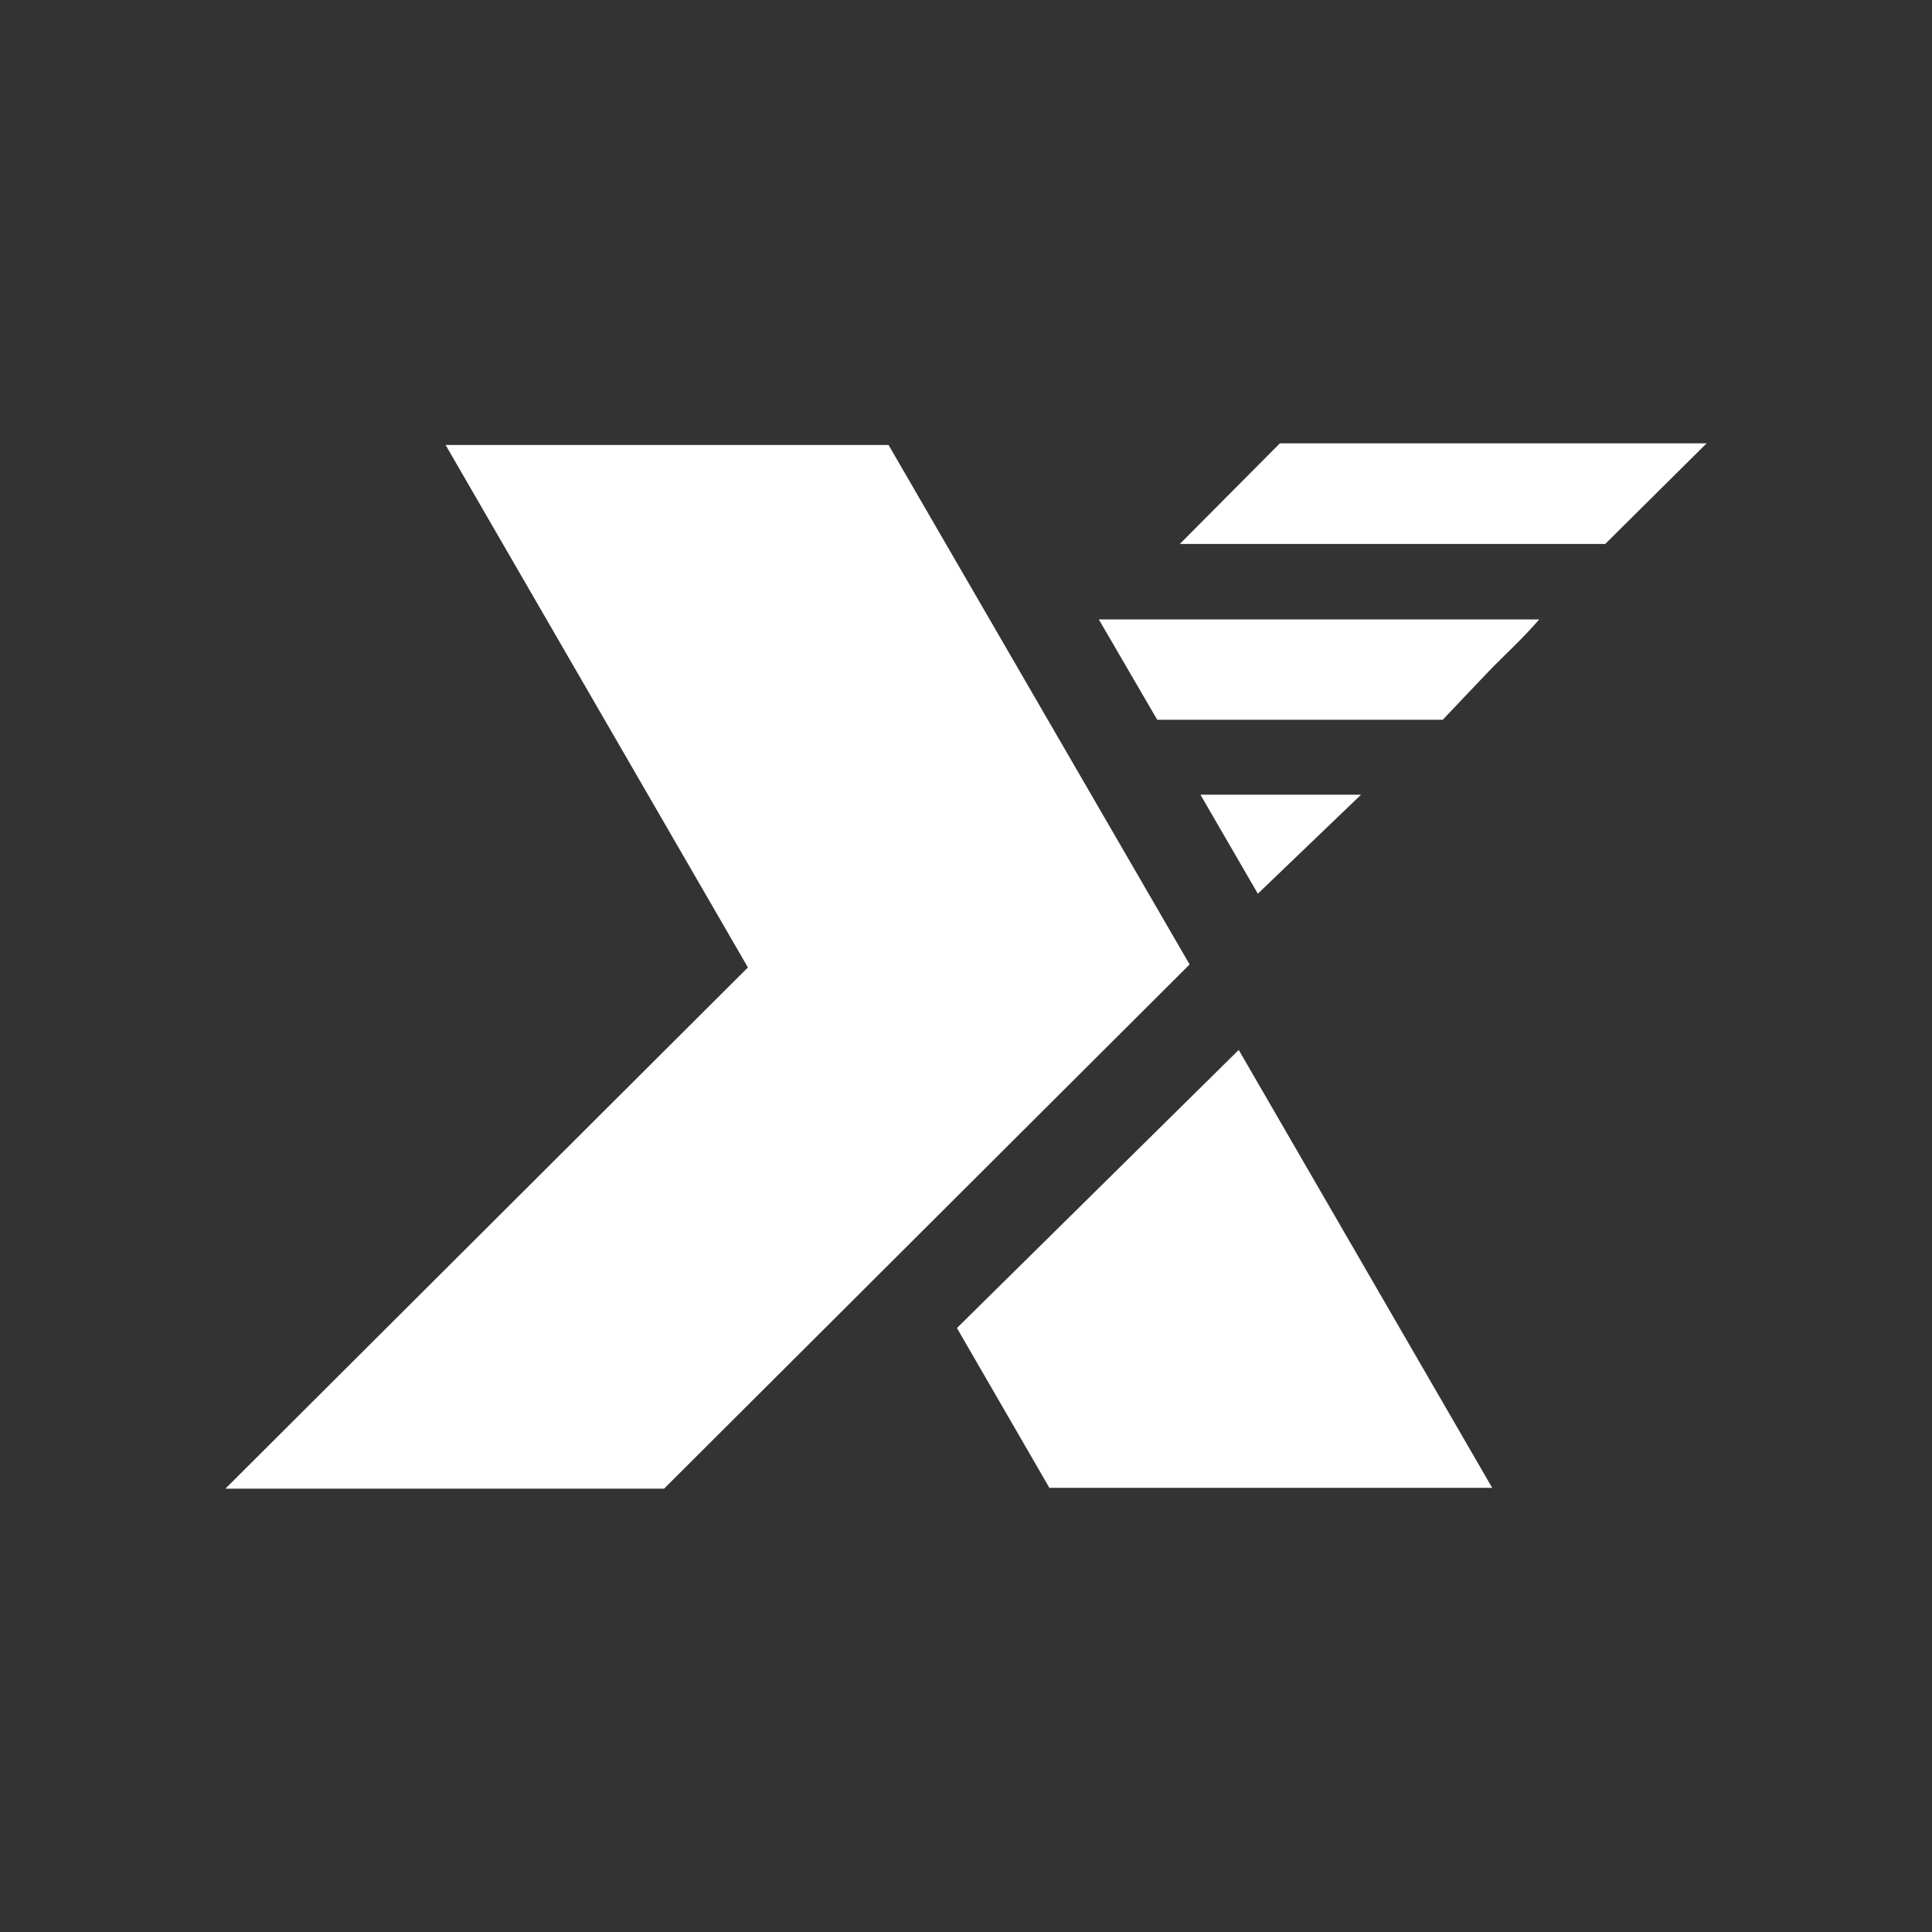 <svg id="Layer_1" data-name="Layer 1" xmlns="http://www.w3.org/2000/svg" viewBox="0 0 300 300"><rect x="0" y="0" width="300" height="300" fill="#333333" stroke="none"/><path d="M184.721,149.76l-81.604,81.398H35l81.134-80.933c-15.604-26.969-31.102-53.753-46.941-81.128h68.782C153.373,95.667,169.05,122.718,184.721,149.76Z" fill="#fff"/><path d="M162.948,231.031c-4.698-8.121-9.378-16.212-14.355-24.816,14.478-14.288,28.908-28.53,43.755-43.182l39.361,67.998Z" fill="#fff"/><path d="M183.206,84.463c5.127-5.156,10.034-10.092,15.531-15.621H265l-15.741,15.621Z" fill="#fff"/><path d="M170.622,96.182h68.388c-2.712,3.151-5.405,5.523-7.868,8.096-2.418,2.525-4.816,5.068-7.115,7.489H179.694Z" fill="#fff"/><path d="M211.341,123.401c-5.522,5.298-10.646,10.214-16.024,15.374q-4.151-7.16-8.913-15.374Z" fill="#fff"/></svg>